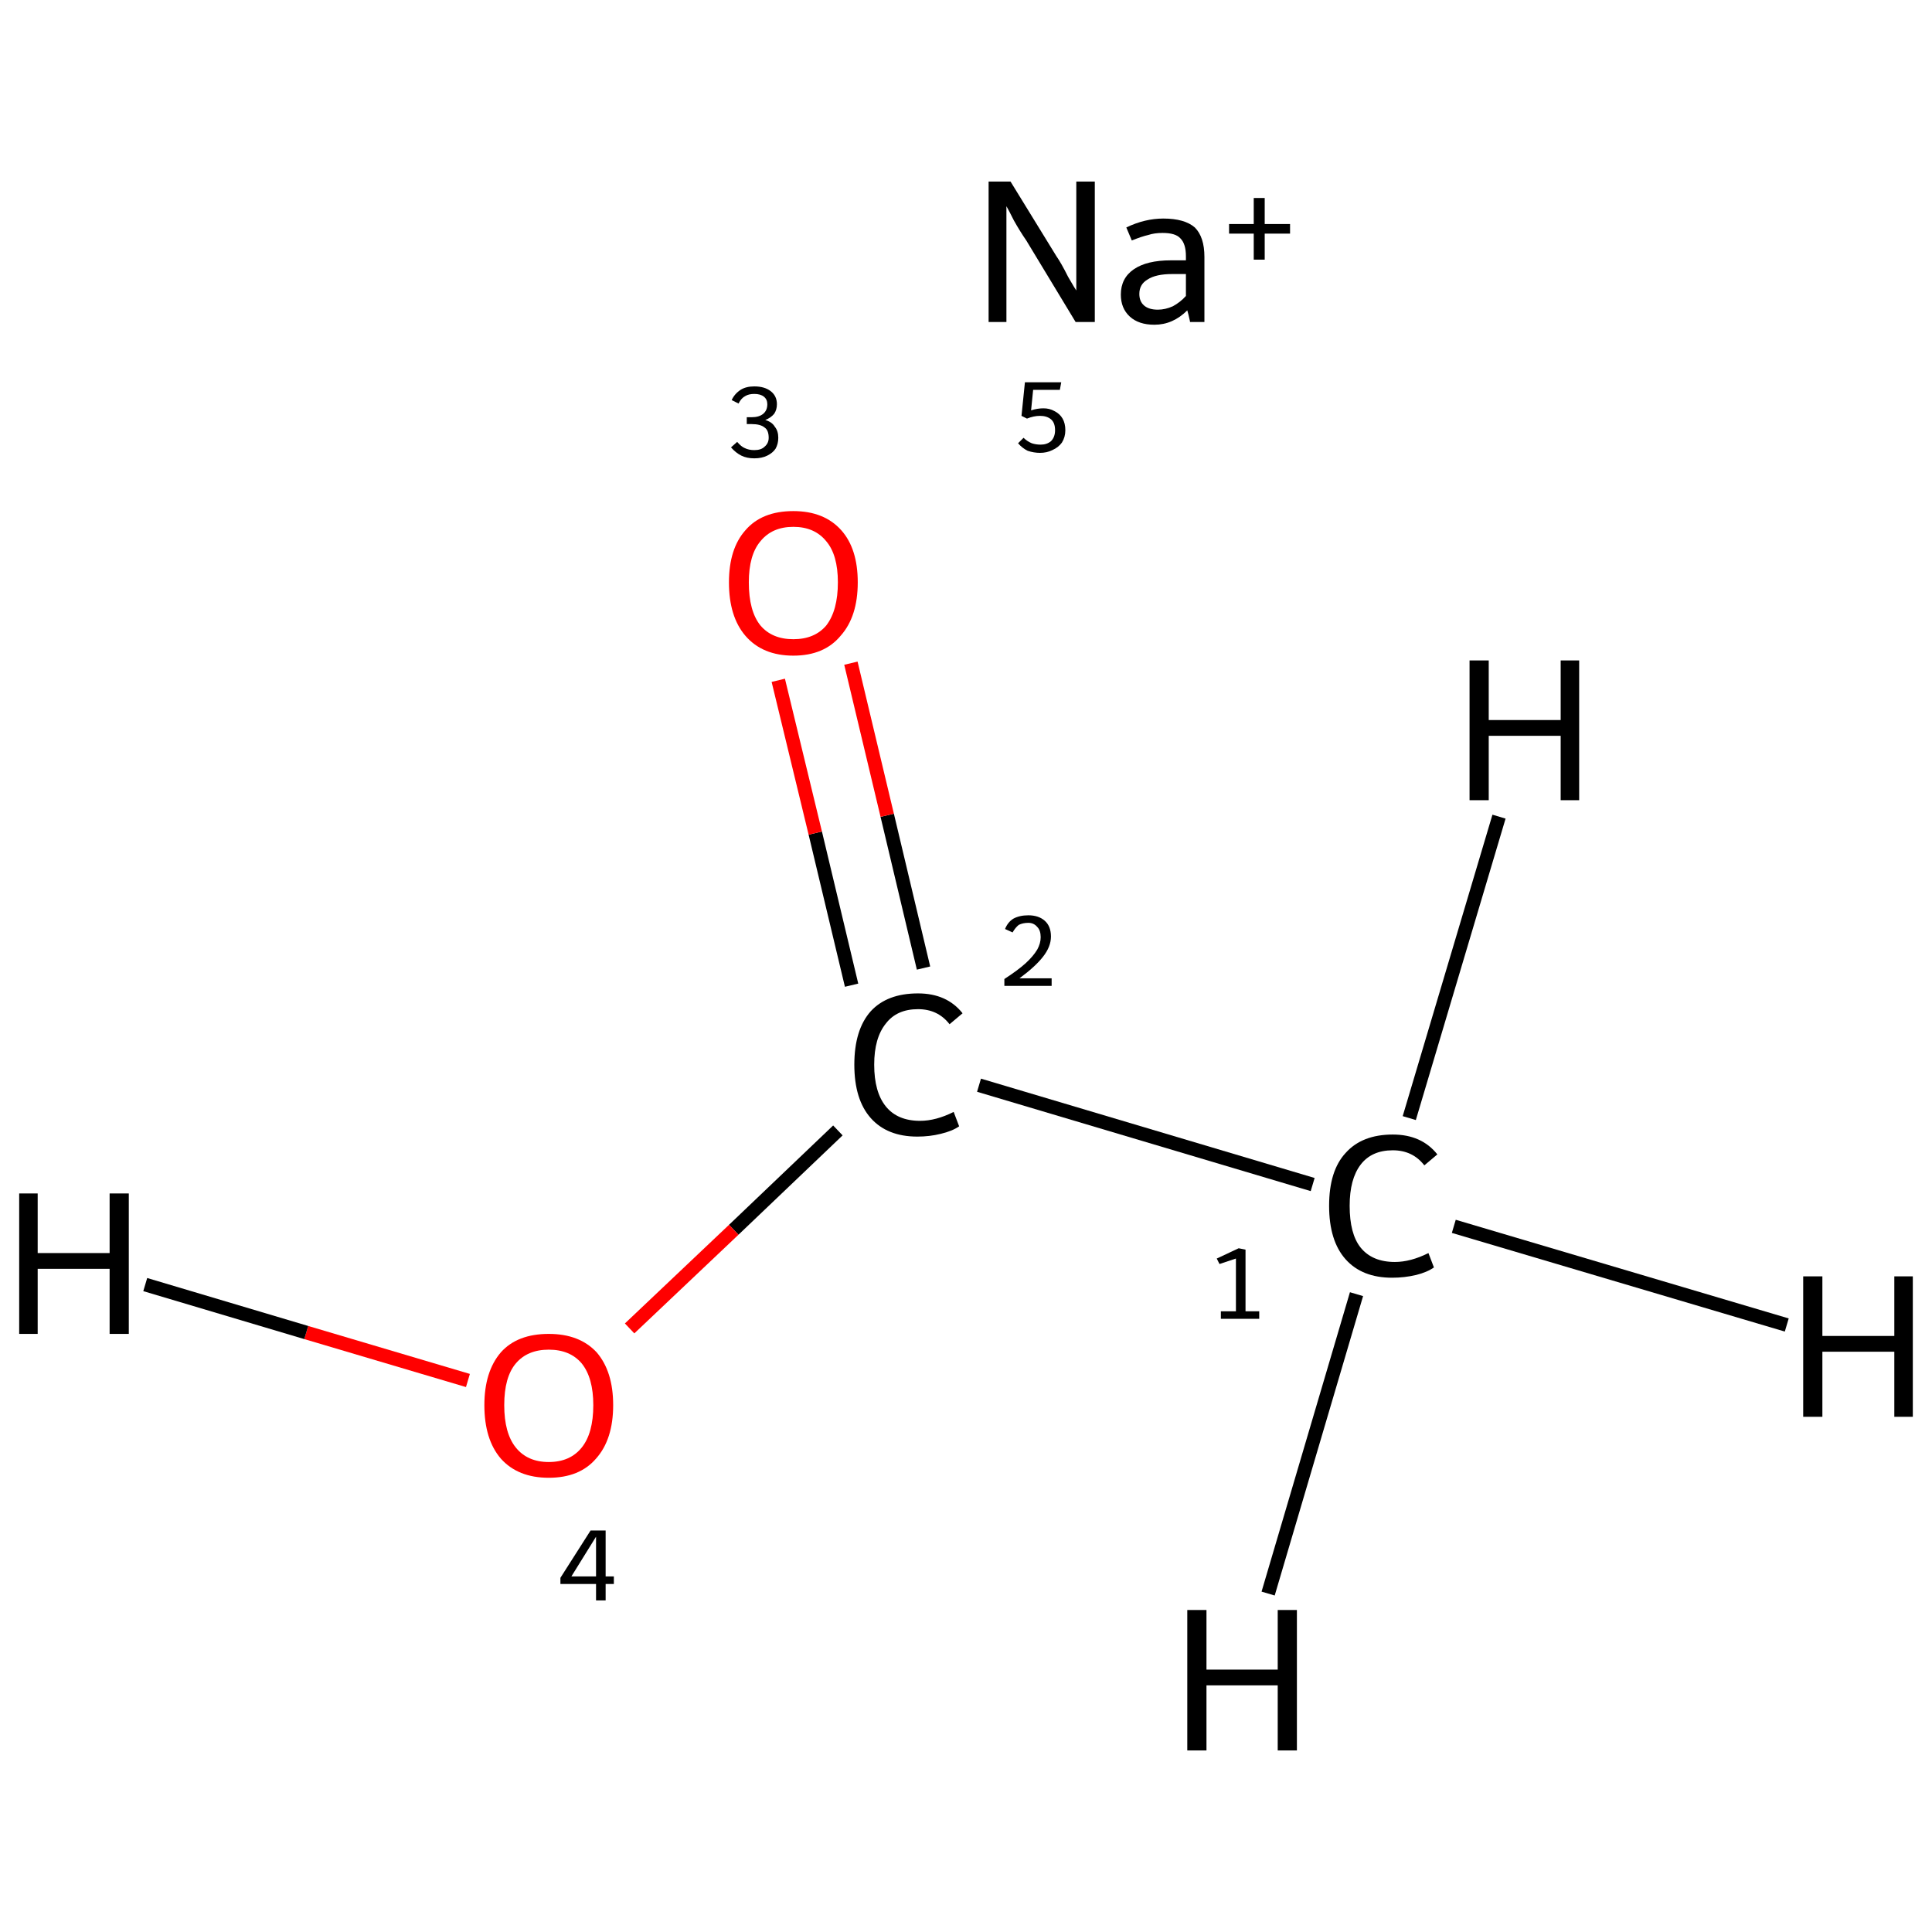 <?xml version='1.0' encoding='iso-8859-1'?>
<svg version='1.1' baseProfile='full'
              xmlns='http://www.w3.org/2000/svg'
                      xmlns:rdkit='http://www.rdkit.org/xml'
                      xmlns:xlink='http://www.w3.org/1999/xlink'
                  xml:space='preserve'
width='282px' height='282px' viewBox='0 0 282 282'>
<!-- END OF HEADER -->
<rect style='opacity:1.0;fill:#FFFFFF;stroke:none' width='282.0' height='282.0' x='0.0' y='0.0'> </rect>
<path class='bond-0 atom-0 atom-1' d='M 191.6,172.9 L 142.9,158.4' style='fill:none;fill-rule:evenodd;stroke:#000000;stroke-width:2.0px;stroke-linecap:butt;stroke-linejoin:miter;stroke-opacity:1' />
<path class='bond-1 atom-1 atom-2' d='M 134.8,141.3 L 129.5,119.0' style='fill:none;fill-rule:evenodd;stroke:#000000;stroke-width:2.0px;stroke-linecap:butt;stroke-linejoin:miter;stroke-opacity:1' />
<path class='bond-1 atom-1 atom-2' d='M 129.5,119.0 L 124.2,96.8' style='fill:none;fill-rule:evenodd;stroke:#FF0000;stroke-width:2.0px;stroke-linecap:butt;stroke-linejoin:miter;stroke-opacity:1' />
<path class='bond-1 atom-1 atom-2' d='M 124.3,143.8 L 119.0,121.6' style='fill:none;fill-rule:evenodd;stroke:#000000;stroke-width:2.0px;stroke-linecap:butt;stroke-linejoin:miter;stroke-opacity:1' />
<path class='bond-1 atom-1 atom-2' d='M 119.0,121.6 L 113.6,99.3' style='fill:none;fill-rule:evenodd;stroke:#FF0000;stroke-width:2.0px;stroke-linecap:butt;stroke-linejoin:miter;stroke-opacity:1' />
<path class='bond-2 atom-1 atom-3' d='M 122.3,165.0 L 107.1,179.5' style='fill:none;fill-rule:evenodd;stroke:#000000;stroke-width:2.0px;stroke-linecap:butt;stroke-linejoin:miter;stroke-opacity:1' />
<path class='bond-2 atom-1 atom-3' d='M 107.1,179.5 L 91.9,193.9' style='fill:none;fill-rule:evenodd;stroke:#FF0000;stroke-width:2.0px;stroke-linecap:butt;stroke-linejoin:miter;stroke-opacity:1' />
<path class='bond-3 atom-0 atom-5' d='M 212.2,179.0 L 260.8,193.4' style='fill:none;fill-rule:evenodd;stroke:#000000;stroke-width:2.0px;stroke-linecap:butt;stroke-linejoin:miter;stroke-opacity:1' />
<path class='bond-4 atom-0 atom-6' d='M 198.0,188.9 L 185.1,232.6' style='fill:none;fill-rule:evenodd;stroke:#000000;stroke-width:2.0px;stroke-linecap:butt;stroke-linejoin:miter;stroke-opacity:1' />
<path class='bond-5 atom-0 atom-7' d='M 205.7,163.2 L 218.8,119.2' style='fill:none;fill-rule:evenodd;stroke:#000000;stroke-width:2.0px;stroke-linecap:butt;stroke-linejoin:miter;stroke-opacity:1' />
<path class='bond-6 atom-3 atom-8' d='M 68.3,201.5 L 44.7,194.5' style='fill:none;fill-rule:evenodd;stroke:#FF0000;stroke-width:2.0px;stroke-linecap:butt;stroke-linejoin:miter;stroke-opacity:1' />
<path class='bond-6 atom-3 atom-8' d='M 44.7,194.5 L 21.2,187.5' style='fill:none;fill-rule:evenodd;stroke:#000000;stroke-width:2.0px;stroke-linecap:butt;stroke-linejoin:miter;stroke-opacity:1' />
<path class='atom-0' d='M 194.0 176.0
Q 194.0 170.9, 196.4 168.3
Q 198.8 165.6, 203.3 165.6
Q 207.5 165.6, 209.8 168.5
L 207.9 170.1
Q 206.2 167.9, 203.3 167.9
Q 200.2 167.9, 198.6 170.0
Q 197.0 172.1, 197.0 176.0
Q 197.0 180.1, 198.6 182.1
Q 200.3 184.2, 203.6 184.2
Q 205.9 184.2, 208.5 182.9
L 209.3 185.0
Q 208.3 185.7, 206.7 186.1
Q 205.0 186.5, 203.2 186.5
Q 198.8 186.5, 196.4 183.8
Q 194.0 181.1, 194.0 176.0
' fill='#000000'/>
<path class='atom-1' d='M 124.7 155.4
Q 124.7 150.3, 127.1 147.6
Q 129.5 145.0, 134.0 145.0
Q 138.2 145.0, 140.5 147.9
L 138.6 149.5
Q 136.9 147.3, 134.0 147.3
Q 130.9 147.3, 129.3 149.4
Q 127.6 151.5, 127.6 155.4
Q 127.6 159.4, 129.3 161.5
Q 131.0 163.6, 134.3 163.6
Q 136.6 163.6, 139.2 162.3
L 140.0 164.4
Q 139.0 165.1, 137.3 165.5
Q 135.7 165.9, 133.9 165.9
Q 129.5 165.9, 127.1 163.2
Q 124.7 160.5, 124.7 155.4
' fill='#000000'/>
<path class='atom-2' d='M 106.4 85.0
Q 106.4 80.1, 108.8 77.4
Q 111.2 74.6, 115.8 74.6
Q 120.3 74.6, 122.8 77.4
Q 125.2 80.1, 125.2 85.0
Q 125.2 90.0, 122.7 92.8
Q 120.3 95.7, 115.8 95.7
Q 111.3 95.7, 108.8 92.8
Q 106.4 90.0, 106.4 85.0
M 115.8 93.3
Q 118.9 93.3, 120.6 91.3
Q 122.3 89.1, 122.3 85.0
Q 122.3 81.0, 120.6 79.0
Q 118.9 76.9, 115.8 76.9
Q 112.7 76.9, 111.0 79.0
Q 109.3 81.0, 109.3 85.0
Q 109.3 89.2, 111.0 91.3
Q 112.7 93.3, 115.8 93.3
' fill='#FF0000'/>
<path class='atom-3' d='M 70.7 205.1
Q 70.7 200.2, 73.1 197.4
Q 75.5 194.7, 80.1 194.7
Q 84.6 194.7, 87.1 197.4
Q 89.5 200.2, 89.5 205.1
Q 89.5 210.1, 87.0 212.9
Q 84.6 215.7, 80.1 215.7
Q 75.6 215.7, 73.1 212.9
Q 70.7 210.1, 70.7 205.1
M 80.1 213.4
Q 83.2 213.4, 84.9 211.3
Q 86.6 209.2, 86.6 205.1
Q 86.6 201.1, 84.9 199.0
Q 83.2 197.0, 80.1 197.0
Q 77.0 197.0, 75.3 199.0
Q 73.6 201.0, 73.6 205.1
Q 73.6 209.2, 75.3 211.3
Q 77.0 213.4, 80.1 213.4
' fill='#FF0000'/>
<path class='atom-4' d='M 147.5 26.5
L 154.2 37.4
Q 154.9 38.4, 155.9 40.4
Q 157.0 42.3, 157.1 42.4
L 157.1 26.5
L 159.8 26.5
L 159.8 47.0
L 157.0 47.0
L 149.8 35.1
Q 148.9 33.8, 148.0 32.2
Q 147.2 30.6, 146.9 30.1
L 146.9 47.0
L 144.3 47.0
L 144.3 26.5
L 147.5 26.5
' fill='#000000'/>
<path class='atom-4' d='M 163.6 43.0
Q 163.6 40.6, 165.5 39.3
Q 167.4 38.0, 170.9 38.0
L 173.1 38.0
L 173.1 37.4
Q 173.1 35.6, 172.3 34.8
Q 171.6 34.0, 169.7 34.0
Q 168.5 34.0, 167.6 34.3
Q 166.7 34.5, 165.2 35.1
L 164.4 33.2
Q 167.1 31.9, 169.8 31.9
Q 172.9 31.9, 174.4 33.2
Q 175.8 34.6, 175.8 37.5
L 175.8 47.0
L 173.7 47.0
Q 173.7 46.9, 173.6 46.5
Q 173.5 46.0, 173.3 45.3
Q 171.2 47.4, 168.5 47.4
Q 166.2 47.4, 164.9 46.2
Q 163.6 45.0, 163.6 43.0
M 166.3 42.9
Q 166.3 44.0, 167.0 44.6
Q 167.7 45.2, 169.0 45.2
Q 170.1 45.2, 171.2 44.7
Q 172.3 44.1, 173.1 43.2
L 173.1 40.0
L 171.1 40.0
Q 168.7 40.0, 167.5 40.8
Q 166.3 41.5, 166.3 42.9
' fill='#000000'/>
<path class='atom-4' d='M 179.4 32.7
L 183.0 32.7
L 183.0 28.9
L 184.6 28.9
L 184.6 32.7
L 188.3 32.7
L 188.3 34.1
L 184.6 34.1
L 184.6 37.9
L 183.0 37.9
L 183.0 34.1
L 179.4 34.1
L 179.4 32.7
' fill='#000000'/>
<path class='atom-5' d='M 263.2 186.3
L 266.0 186.3
L 266.0 195.0
L 276.5 195.0
L 276.5 186.3
L 279.2 186.3
L 279.2 206.8
L 276.5 206.8
L 276.5 197.3
L 266.0 197.3
L 266.0 206.8
L 263.2 206.8
L 263.2 186.3
' fill='#000000'/>
<path class='atom-6' d='M 173.3 235.0
L 176.1 235.0
L 176.1 243.7
L 186.5 243.7
L 186.5 235.0
L 189.3 235.0
L 189.3 255.5
L 186.5 255.5
L 186.5 246.0
L 176.1 246.0
L 176.1 255.5
L 173.3 255.5
L 173.3 235.0
' fill='#000000'/>
<path class='atom-7' d='M 214.5 96.4
L 217.3 96.4
L 217.3 105.1
L 227.8 105.1
L 227.8 96.4
L 230.5 96.4
L 230.5 116.8
L 227.8 116.8
L 227.8 107.4
L 217.3 107.4
L 217.3 116.8
L 214.5 116.8
L 214.5 96.4
' fill='#000000'/>
<path class='atom-8' d='M 2.8 174.2
L 5.5 174.2
L 5.5 182.9
L 16.0 182.9
L 16.0 174.2
L 18.8 174.2
L 18.8 194.7
L 16.0 194.7
L 16.0 185.2
L 5.5 185.2
L 5.5 194.7
L 2.8 194.7
L 2.8 174.2
' fill='#000000'/>
<path class='note' d='M 178.2 191.4
L 180.4 191.4
L 180.4 183.7
L 178.0 184.5
L 177.6 183.7
L 180.8 182.2
L 181.8 182.4
L 181.8 191.4
L 183.8 191.4
L 183.8 192.5
L 178.2 192.5
L 178.2 191.4
' fill='#000000'/>
<path class='note' d='M 146.7 135.6
Q 147.1 134.6, 147.9 134.1
Q 148.8 133.6, 150.1 133.6
Q 151.6 133.6, 152.5 134.4
Q 153.4 135.2, 153.4 136.7
Q 153.4 138.2, 152.2 139.7
Q 151.1 141.1, 148.8 142.8
L 153.5 142.8
L 153.5 143.9
L 146.6 143.9
L 146.6 142.9
Q 148.6 141.6, 149.7 140.6
Q 150.8 139.6, 151.4 138.6
Q 151.9 137.7, 151.9 136.8
Q 151.9 135.8, 151.4 135.3
Q 150.9 134.7, 150.1 134.7
Q 149.3 134.7, 148.7 135.0
Q 148.2 135.4, 147.8 136.1
L 146.7 135.6
' fill='#000000'/>
<path class='note' d='M 111.7 61.3
Q 112.7 61.6, 113.1 62.3
Q 113.6 62.9, 113.6 63.9
Q 113.6 64.8, 113.2 65.5
Q 112.8 66.1, 112.0 66.5
Q 111.2 66.9, 110.1 66.9
Q 109.0 66.9, 108.2 66.5
Q 107.4 66.1, 106.7 65.3
L 107.6 64.5
Q 108.2 65.2, 108.7 65.4
Q 109.3 65.7, 110.1 65.7
Q 111.1 65.7, 111.6 65.2
Q 112.2 64.7, 112.2 63.9
Q 112.2 62.8, 111.6 62.4
Q 111.0 61.9, 109.7 61.9
L 109.0 61.9
L 109.0 60.9
L 109.7 60.9
Q 110.8 60.9, 111.4 60.4
Q 112.0 59.9, 112.0 59.0
Q 112.0 58.3, 111.5 57.9
Q 111.0 57.5, 110.1 57.5
Q 109.3 57.5, 108.8 57.8
Q 108.2 58.1, 107.8 58.9
L 106.8 58.4
Q 107.2 57.5, 108.1 56.9
Q 108.9 56.4, 110.1 56.4
Q 111.6 56.4, 112.5 57.1
Q 113.4 57.8, 113.4 59.0
Q 113.4 59.8, 113.0 60.4
Q 112.5 61.0, 111.7 61.3
' fill='#000000'/>
<path class='note' d='M 88.4 230.1
L 89.6 230.1
L 89.6 231.2
L 88.4 231.2
L 88.4 233.6
L 87.0 233.6
L 87.0 231.2
L 81.8 231.2
L 81.8 230.3
L 86.2 223.4
L 88.4 223.4
L 88.4 230.1
M 83.4 230.1
L 87.0 230.1
L 87.0 224.3
L 83.4 230.1
' fill='#000000'/>
<path class='note' d='M 152.3 59.6
Q 153.2 59.6, 153.9 60.0
Q 154.7 60.4, 155.1 61.1
Q 155.5 61.8, 155.5 62.8
Q 155.5 63.8, 155.0 64.6
Q 154.5 65.3, 153.6 65.7
Q 152.8 66.1, 151.8 66.1
Q 150.9 66.1, 150.0 65.8
Q 149.2 65.4, 148.6 64.7
L 149.4 63.9
Q 149.9 64.4, 150.6 64.7
Q 151.2 64.9, 151.9 64.9
Q 152.8 64.9, 153.4 64.4
Q 154.0 63.8, 154.0 62.8
Q 154.0 61.7, 153.4 61.2
Q 152.8 60.7, 151.8 60.7
Q 150.9 60.7, 149.9 61.1
L 149.1 60.7
L 149.6 55.8
L 154.9 55.8
L 154.7 56.9
L 150.8 56.9
L 150.5 59.9
Q 151.4 59.6, 152.3 59.6
' fill='#000000'/>
</svg>
